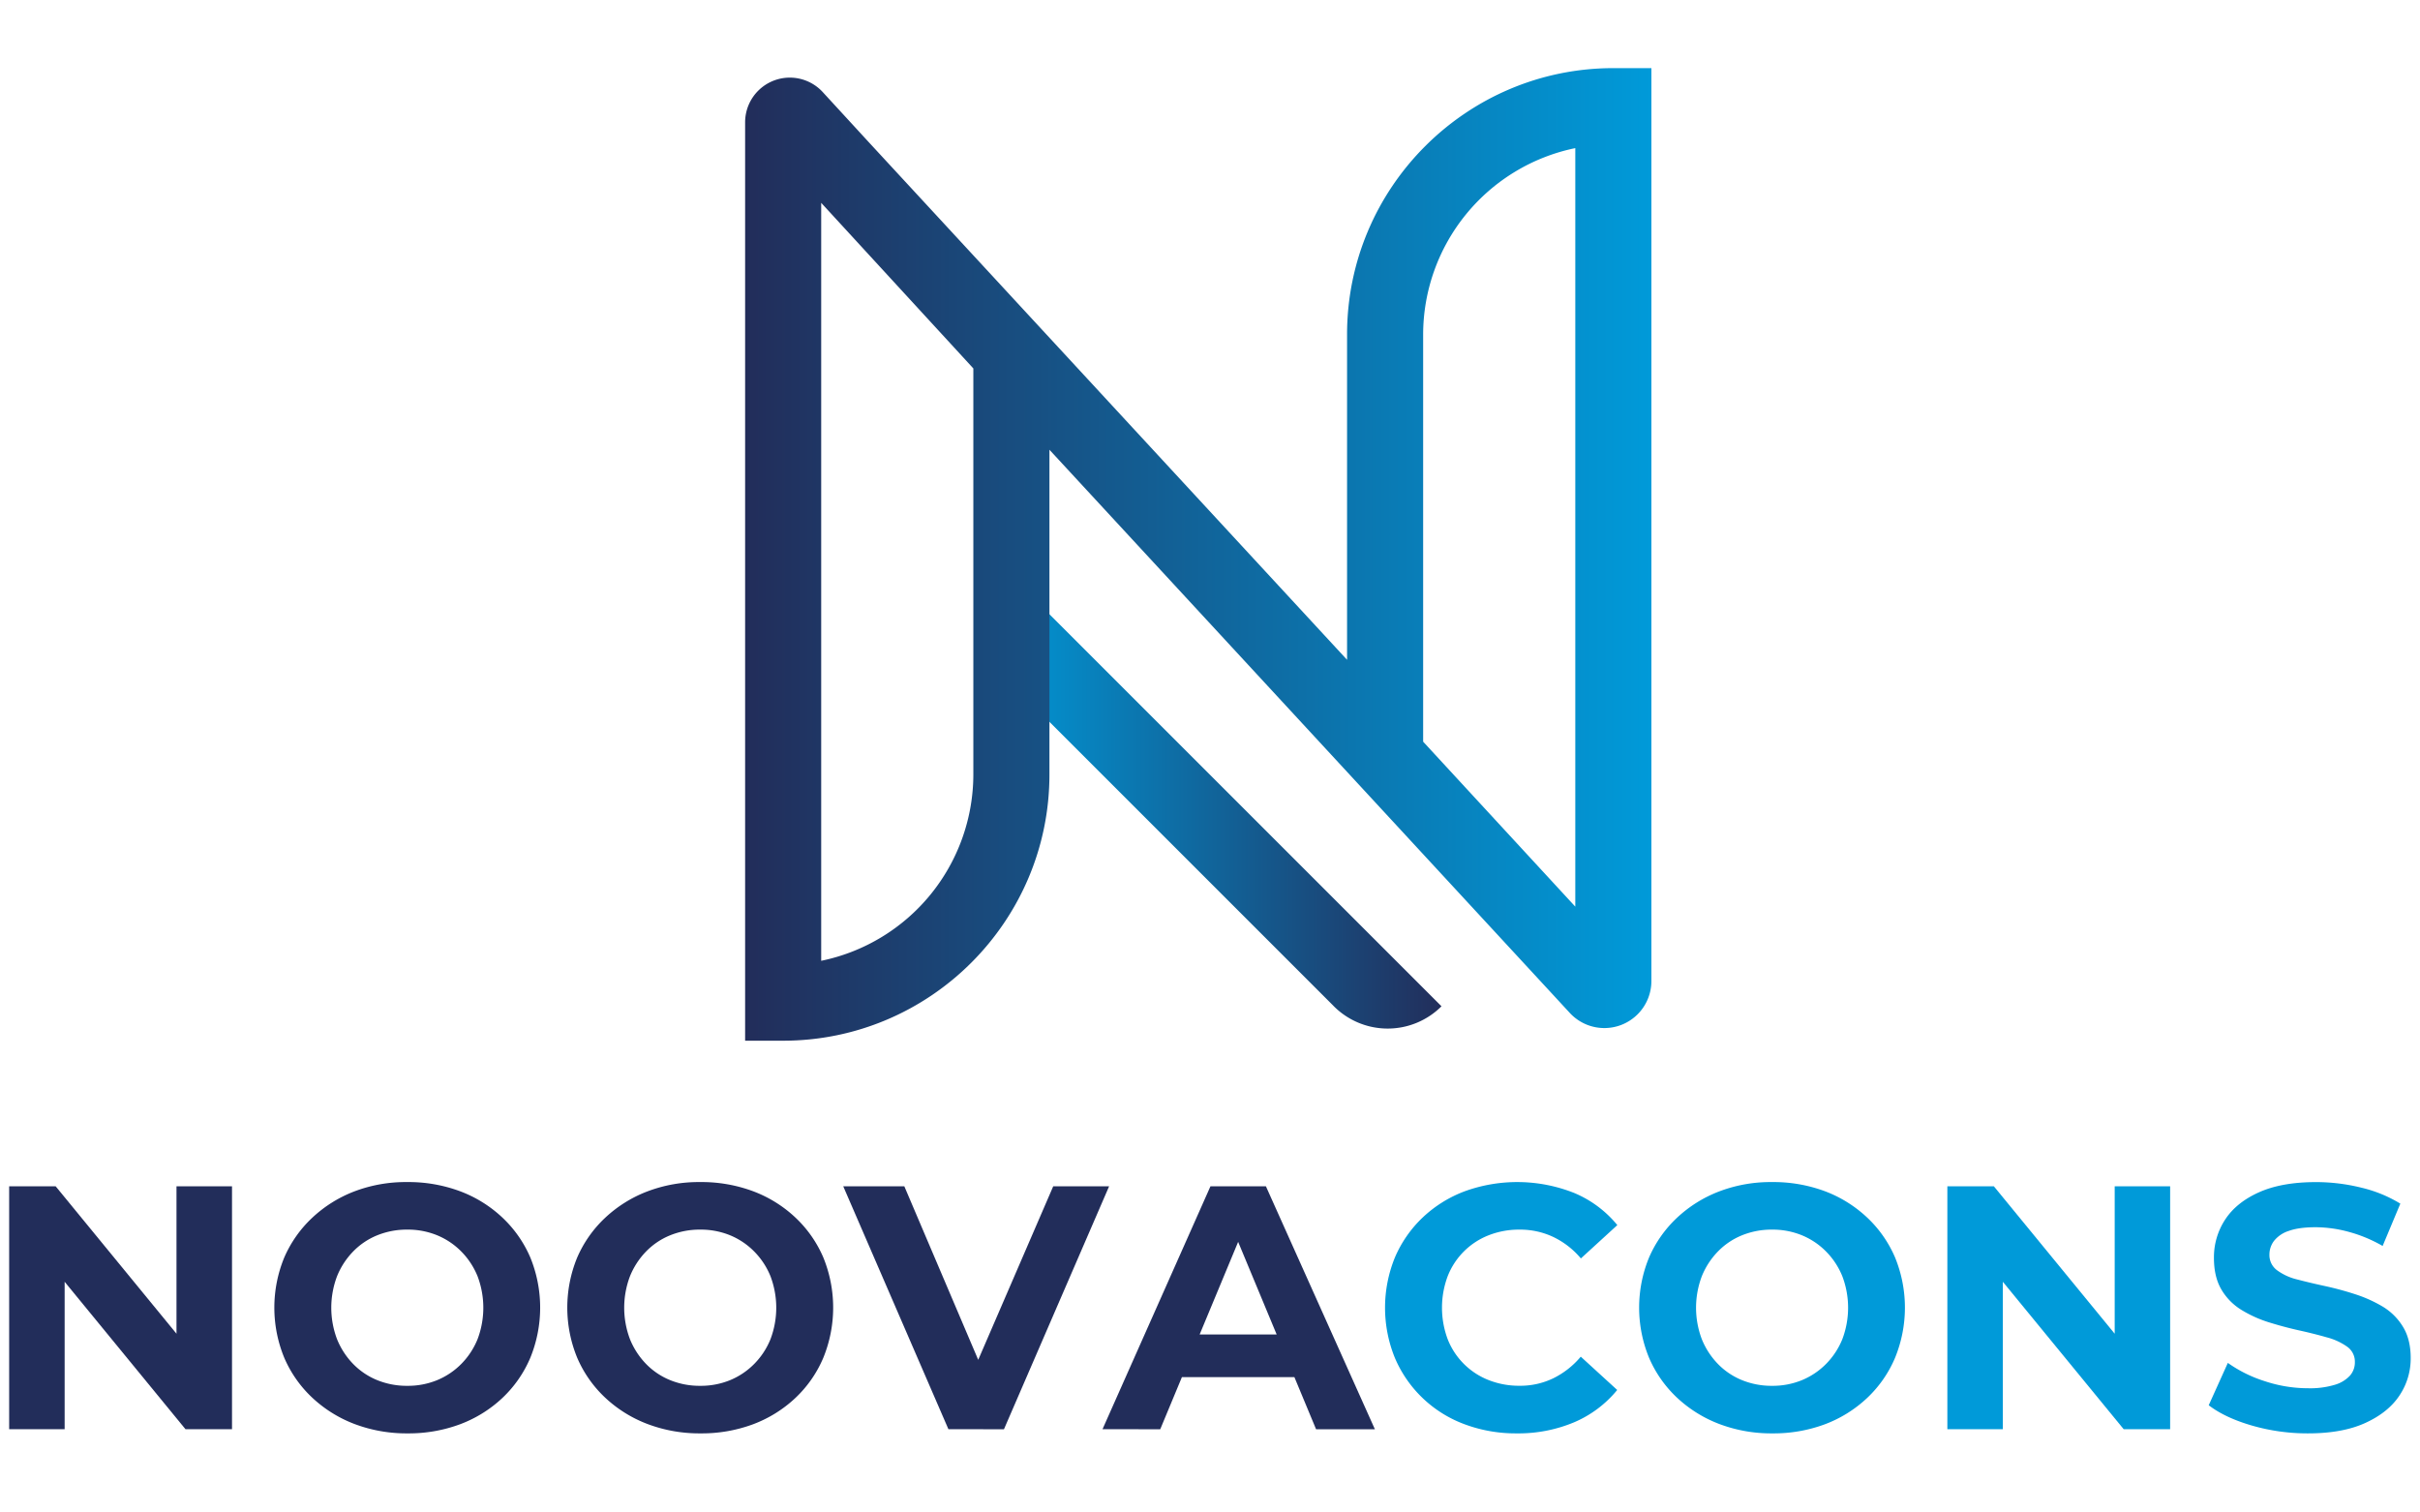 <svg style="max-height: 500px" id="Layer_1" data-name="Layer 1" xmlns="http://www.w3.org/2000/svg" xmlns:xlink="http://www.w3.org/1999/xlink" viewBox="61.65 69.275 1265.735 717.586" width="160" height="100"><defs><style>.cls-1{fill:url(#linear-gradient);}.cls-2{fill:url(#linear-gradient-2);}.cls-3{fill:#222d5a;}.cls-4{fill:#009ad9;}</style><linearGradient id="linear-gradient" x1="577.94" y1="459.92" x2="815.59" y2="459.92" gradientUnits="userSpaceOnUse"><stop offset="0" stop-color="#009ad9"/><stop offset="1" stop-color="#222e5b"/></linearGradient><linearGradient id="linear-gradient-2" x1="451.37" y1="322.51" x2="925.42" y2="322.51" gradientUnits="userSpaceOnUse"><stop offset="0" stop-color="#222d5a"/><stop offset="1" stop-color="#009ad9"/></linearGradient></defs><path class="cls-1" d="M759.31,558.85,577.94,377.48l28.14-28.14L815.59,558.85h0A39.8,39.8,0,0,1,759.31,558.85Z"/><path class="cls-2" d="M471.26,576.85H451.37V96.5A23.38,23.38,0,0,1,491.31,80l.56.58,24.34,26.49,250,270.56V207.44c0-76.8,62.47-139.28,139.27-139.28h19.9V545.62a24.6,24.6,0,0,1-42,17.41l-.57-.59-8.48-9.19h0L610.54,267.76V437.58C610.54,514.37,548.06,576.85,471.26,576.85Zm19.9-438.23V535.06a99.65,99.65,0,0,0,79.58-97.48V225.23ZM806,420.45l79.58,86.28V110A99.65,99.65,0,0,0,806,207.44Z"/><path class="cls-3" d="M66.44,780.05V653H90.76l75,91.5h-11.8V653H183V780.05H158.66l-75-91.5h11.8v91.5Z"/><path class="cls-3" d="M274.85,782.23a76.71,76.71,0,0,1-27.78-4.9,67.15,67.15,0,0,1-22.14-13.8,62.25,62.25,0,0,1-14.62-20.88,68.9,68.9,0,0,1,0-52.37,62.5,62.5,0,0,1,14.62-20.79,67.37,67.37,0,0,1,22-13.8,75.79,75.79,0,0,1,27.69-4.9,77.25,77.25,0,0,1,27.68,4.81,66.11,66.11,0,0,1,22.06,13.71A62.46,62.46,0,0,1,339,690.18a69.38,69.38,0,0,1,0,52.56,62.16,62.16,0,0,1-14.62,21,66.11,66.11,0,0,1-22.06,13.71A76.73,76.73,0,0,1,274.85,782.23Zm-.18-24.87a40.26,40.26,0,0,0,15.7-3A38.22,38.22,0,0,0,303,745.83a39.43,39.43,0,0,0,8.44-12.89,46.49,46.49,0,0,0,0-32.86A39.43,39.43,0,0,0,303,687.19a38.07,38.07,0,0,0-12.62-8.53,40.26,40.26,0,0,0-15.7-3,41,41,0,0,0-15.8,3,36.84,36.84,0,0,0-12.61,8.53,40,40,0,0,0-8.35,12.89,46.49,46.49,0,0,0,0,32.86,40,40,0,0,0,8.35,12.89,37,37,0,0,0,12.61,8.53A41,41,0,0,0,274.67,757.36Z"/><path class="cls-3" d="M428.07,782.23a76.7,76.7,0,0,1-27.77-4.9,67.09,67.09,0,0,1-22.15-13.8,62.25,62.25,0,0,1-14.62-20.88,68.9,68.9,0,0,1,0-52.37,62.5,62.5,0,0,1,14.62-20.79,67.31,67.31,0,0,1,22.06-13.8,75.73,75.73,0,0,1,27.68-4.9,77.31,77.31,0,0,1,27.69,4.81,66.17,66.17,0,0,1,22.05,13.71,62.31,62.31,0,0,1,14.62,20.87,69.38,69.38,0,0,1,0,52.56,62,62,0,0,1-14.62,21,66.17,66.17,0,0,1-22.05,13.71A76.78,76.78,0,0,1,428.07,782.23Zm-.18-24.87a40.35,40.35,0,0,0,15.71-3,38.28,38.28,0,0,0,12.61-8.53,39.27,39.27,0,0,0,8.44-12.89,46.49,46.49,0,0,0,0-32.86,39.27,39.27,0,0,0-8.44-12.89,38.13,38.13,0,0,0-12.61-8.53,40.35,40.35,0,0,0-15.71-3,40.93,40.93,0,0,0-15.79,3,36.79,36.79,0,0,0-12.62,8.53,40.17,40.17,0,0,0-8.35,12.89,46.49,46.49,0,0,0,0,32.86,40.17,40.17,0,0,0,8.35,12.89,36.93,36.93,0,0,0,12.62,8.53A40.93,40.93,0,0,0,427.89,757.36Z"/><path class="cls-3" d="M557.7,780.05,502.69,653h31.95l47.93,112.56h-18.7L612.52,653h29.23l-55,127.08Z"/><path class="cls-3" d="M638.3,780.05,694.76,653h29l57,127.08H750l-46.66-112.2h11.8l-46.65,112.2Zm28.5-27.23,7.45-22.33H740l7.63,22.33Z"/><path class="cls-4" d="M854.88,782.23a76.21,76.21,0,0,1-27.32-4.81,63.44,63.44,0,0,1-36.31-34.59,69.48,69.48,0,0,1,0-52.65,63,63,0,0,1,14.52-20.87,65.32,65.32,0,0,1,22-13.71,80.68,80.68,0,0,1,57.28.91,58.13,58.13,0,0,1,22.51,16.79l-19.06,17.43A43.2,43.2,0,0,0,874,679.47a40.51,40.51,0,0,0-17.52-3.81,43.26,43.26,0,0,0-16.33,3A37.78,37.78,0,0,0,818.84,700a47.13,47.13,0,0,0,0,33,37.78,37.78,0,0,0,21.34,21.33,43.26,43.26,0,0,0,16.33,3A39.6,39.6,0,0,0,874,753.45a44.25,44.25,0,0,0,14.44-11.34l19.06,17.42A58.87,58.87,0,0,1,885,776.42,75.25,75.25,0,0,1,854.88,782.23Z"/><path class="cls-4" d="M988.68,782.23a76.71,76.71,0,0,1-27.78-4.9,67.3,67.3,0,0,1-22.15-13.8,62.37,62.37,0,0,1-14.61-20.88,68.9,68.9,0,0,1,0-52.37,62.61,62.61,0,0,1,14.61-20.79,67.51,67.51,0,0,1,22.06-13.8,75.79,75.79,0,0,1,27.69-4.9,77.34,77.34,0,0,1,27.69,4.81,66.27,66.27,0,0,1,22,13.71,62.31,62.31,0,0,1,14.62,20.87,69.38,69.38,0,0,1,0,52.56,62,62,0,0,1-14.62,21,66.27,66.27,0,0,1-22,13.71A76.82,76.82,0,0,1,988.68,782.23Zm-.18-24.87a40.26,40.26,0,0,0,15.7-3,38.22,38.22,0,0,0,12.62-8.53,39.43,39.43,0,0,0,8.44-12.89,46.49,46.49,0,0,0,0-32.86,39.43,39.43,0,0,0-8.44-12.89,38.07,38.07,0,0,0-12.62-8.53,40.26,40.26,0,0,0-15.7-3,41,41,0,0,0-15.8,3,36.84,36.84,0,0,0-12.61,8.53,40,40,0,0,0-8.35,12.89,46.49,46.49,0,0,0,0,32.86,40,40,0,0,0,8.35,12.89,37,37,0,0,0,12.61,8.53A41,41,0,0,0,988.5,757.36Z"/><path class="cls-4" d="M1080.18,780.05V653h24.32l75,91.5h-11.8V653h29V780.05H1172.4l-75-91.5h11.8v91.5Z"/><path class="cls-4" d="M1268.8,782.23a104.42,104.42,0,0,1-29.32-4.09q-14.07-4.08-22.6-10.62l10-22.15a69.29,69.29,0,0,0,19.24,9.54,71.9,71.9,0,0,0,22.69,3.72,44.86,44.86,0,0,0,14.07-1.82,17.47,17.47,0,0,0,7.9-4.81,10.5,10.5,0,0,0,2.54-7,9.58,9.58,0,0,0-4-8.08,32.61,32.61,0,0,0-10.62-4.9q-6.63-1.9-14.44-3.63t-15.7-4.18a63.16,63.16,0,0,1-14.52-6.53A30.75,30.75,0,0,1,1223.51,707q-3.91-6.63-3.9-16.61a35.85,35.85,0,0,1,5.8-19.88q5.82-9,17.71-14.35t29.86-5.35a98.36,98.36,0,0,1,23.69,2.9,70,70,0,0,1,20.43,8.36l-9.26,22.14a73.94,73.94,0,0,0-17.61-7.35,67.09,67.09,0,0,0-17.43-2.45q-8.71,0-14,1.91a16.24,16.24,0,0,0-7.72,5.17,11.84,11.84,0,0,0-2.45,7.26,9.81,9.81,0,0,0,4,8.17,29.24,29.24,0,0,0,10.53,4.81q6.52,1.72,14.52,3.45a161.5,161.5,0,0,1,15.79,4.27,70.18,70.18,0,0,1,14.35,6.44,31.28,31.28,0,0,1,10.62,10.53q4.08,6.63,4.08,16.43a34.74,34.74,0,0,1-5.9,19.61q-5.9,8.89-17.88,14.34T1268.8,782.23Z"/></svg>

